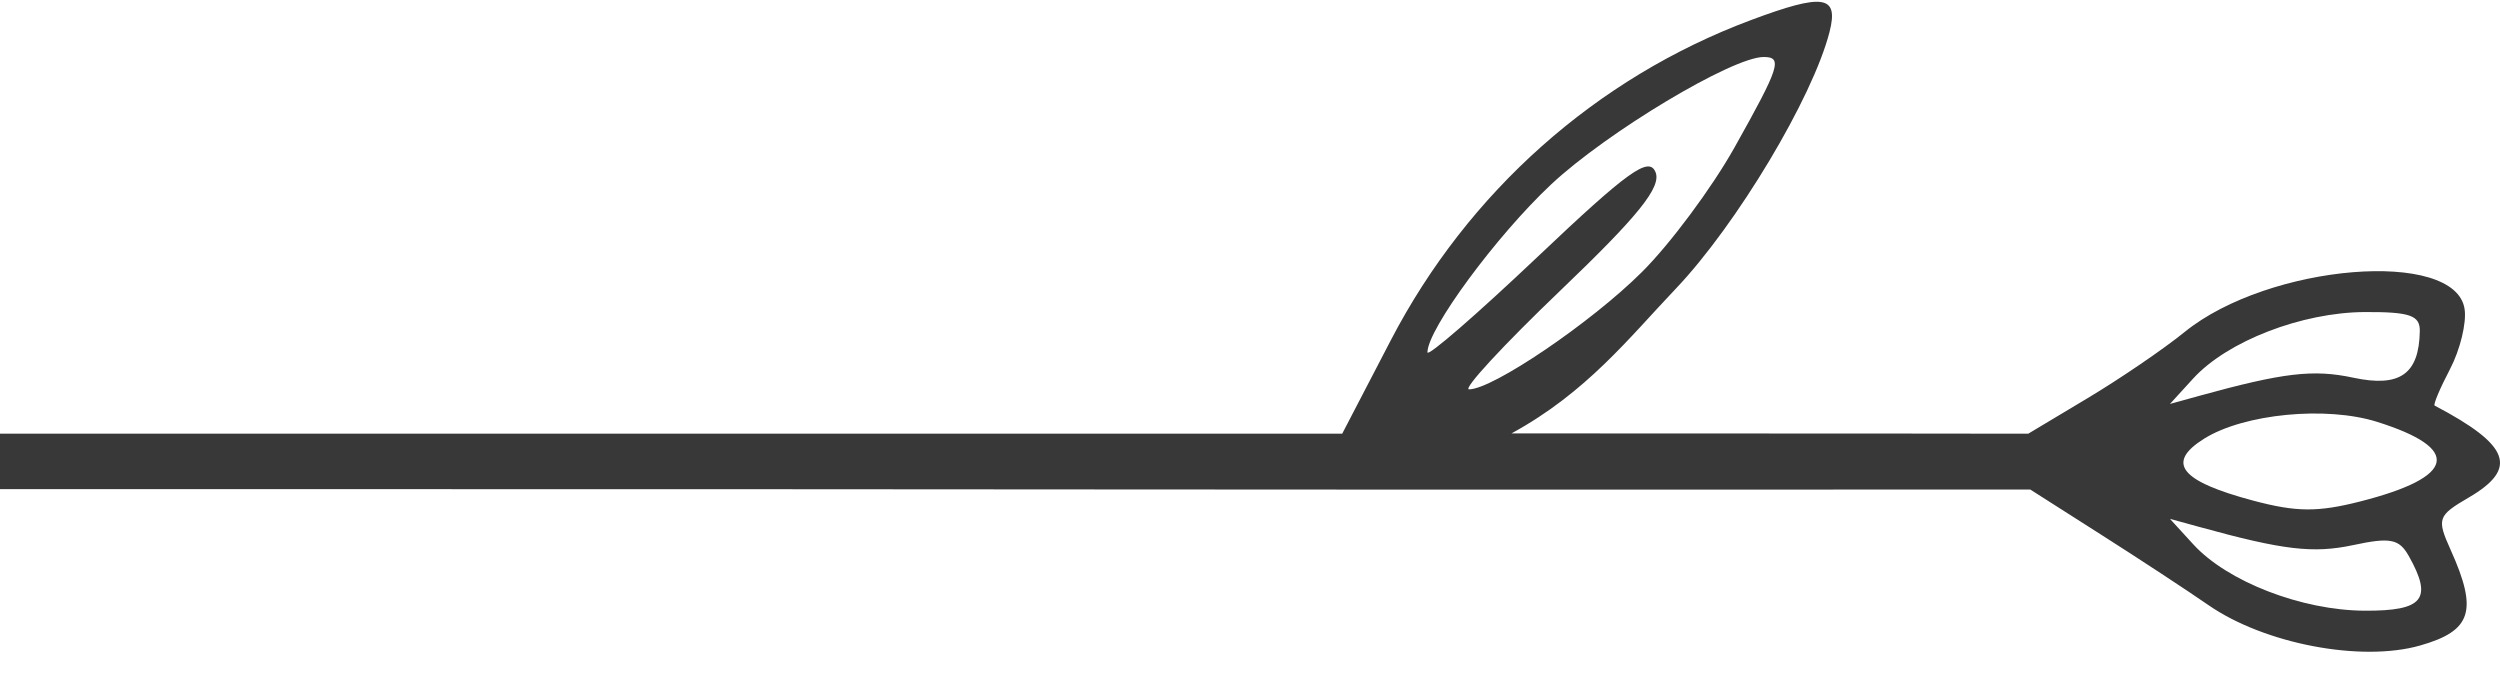 <svg width="50" height="14" viewBox="0 0 50 14" fill="none" xmlns="http://www.w3.org/2000/svg">
<path fill-rule="evenodd" clip-rule="evenodd" d="M49.374 9.951C48.752 10.314 48.732 10.374 49.014 11C49.562 12.217 49.434 12.616 48.403 12.91C47.223 13.247 45.29 12.878 44.17 12.103C43.746 11.81 42.771 11.169 42.003 10.681L40.606 9.791C16.068 9.797 29.101 9.782 -1.42214e-07 9.782L-1.6643e-07 9.228L-1.90645e-07 8.674L19.201 8.674L26.844 8.674L27.817 6.803C29.36 3.839 31.922 1.56 35.013 0.404C36.472 -0.142 36.779 -0.096 36.59 0.641C36.254 1.955 34.735 4.491 33.516 5.774C32.58 6.758 31.731 7.849 30.23 8.668L37.955 8.671L40.565 8.674L41.749 7.965C42.401 7.575 43.275 6.979 43.691 6.641C45.374 5.275 49.112 4.969 49.292 6.182C49.334 6.457 49.202 6.997 49.001 7.381C48.799 7.766 48.661 8.095 48.693 8.112C50.2 8.903 50.372 9.369 49.374 9.951ZM44.085 8.772C44.882 8.275 46.521 8.116 47.542 8.437C49.242 8.972 49.121 9.541 47.205 10.029C46.355 10.246 45.926 10.242 45.066 10.013C43.602 9.623 43.311 9.255 44.085 8.772ZM47.068 10.901C47.806 10.743 47.983 10.778 48.175 11.119C48.66 11.981 48.468 12.219 47.298 12.214C46.036 12.209 44.547 11.633 43.865 10.886L43.399 10.377L43.981 10.537C45.669 11.003 46.264 11.073 47.068 10.901ZM43.865 7.569C44.547 6.823 46.036 6.247 47.298 6.241C48.2 6.237 48.402 6.308 48.396 6.624C48.381 7.483 47.996 7.753 47.066 7.554C46.264 7.382 45.667 7.453 43.981 7.918L43.399 8.079L43.865 7.569ZM31.022 3.689C32.136 2.645 34.647 1.14 35.273 1.14C35.658 1.14 35.596 1.334 34.692 2.946C34.238 3.757 33.402 4.882 32.834 5.445C31.82 6.454 29.853 7.787 29.381 7.787C29.249 7.787 30.07 6.899 31.205 5.813C32.769 4.317 33.231 3.742 33.111 3.444C32.98 3.12 32.563 3.419 30.751 5.137C29.54 6.285 28.549 7.145 28.549 7.047C28.549 6.586 29.927 4.716 31.022 3.689Z" fill="#383838"/>
</svg>
